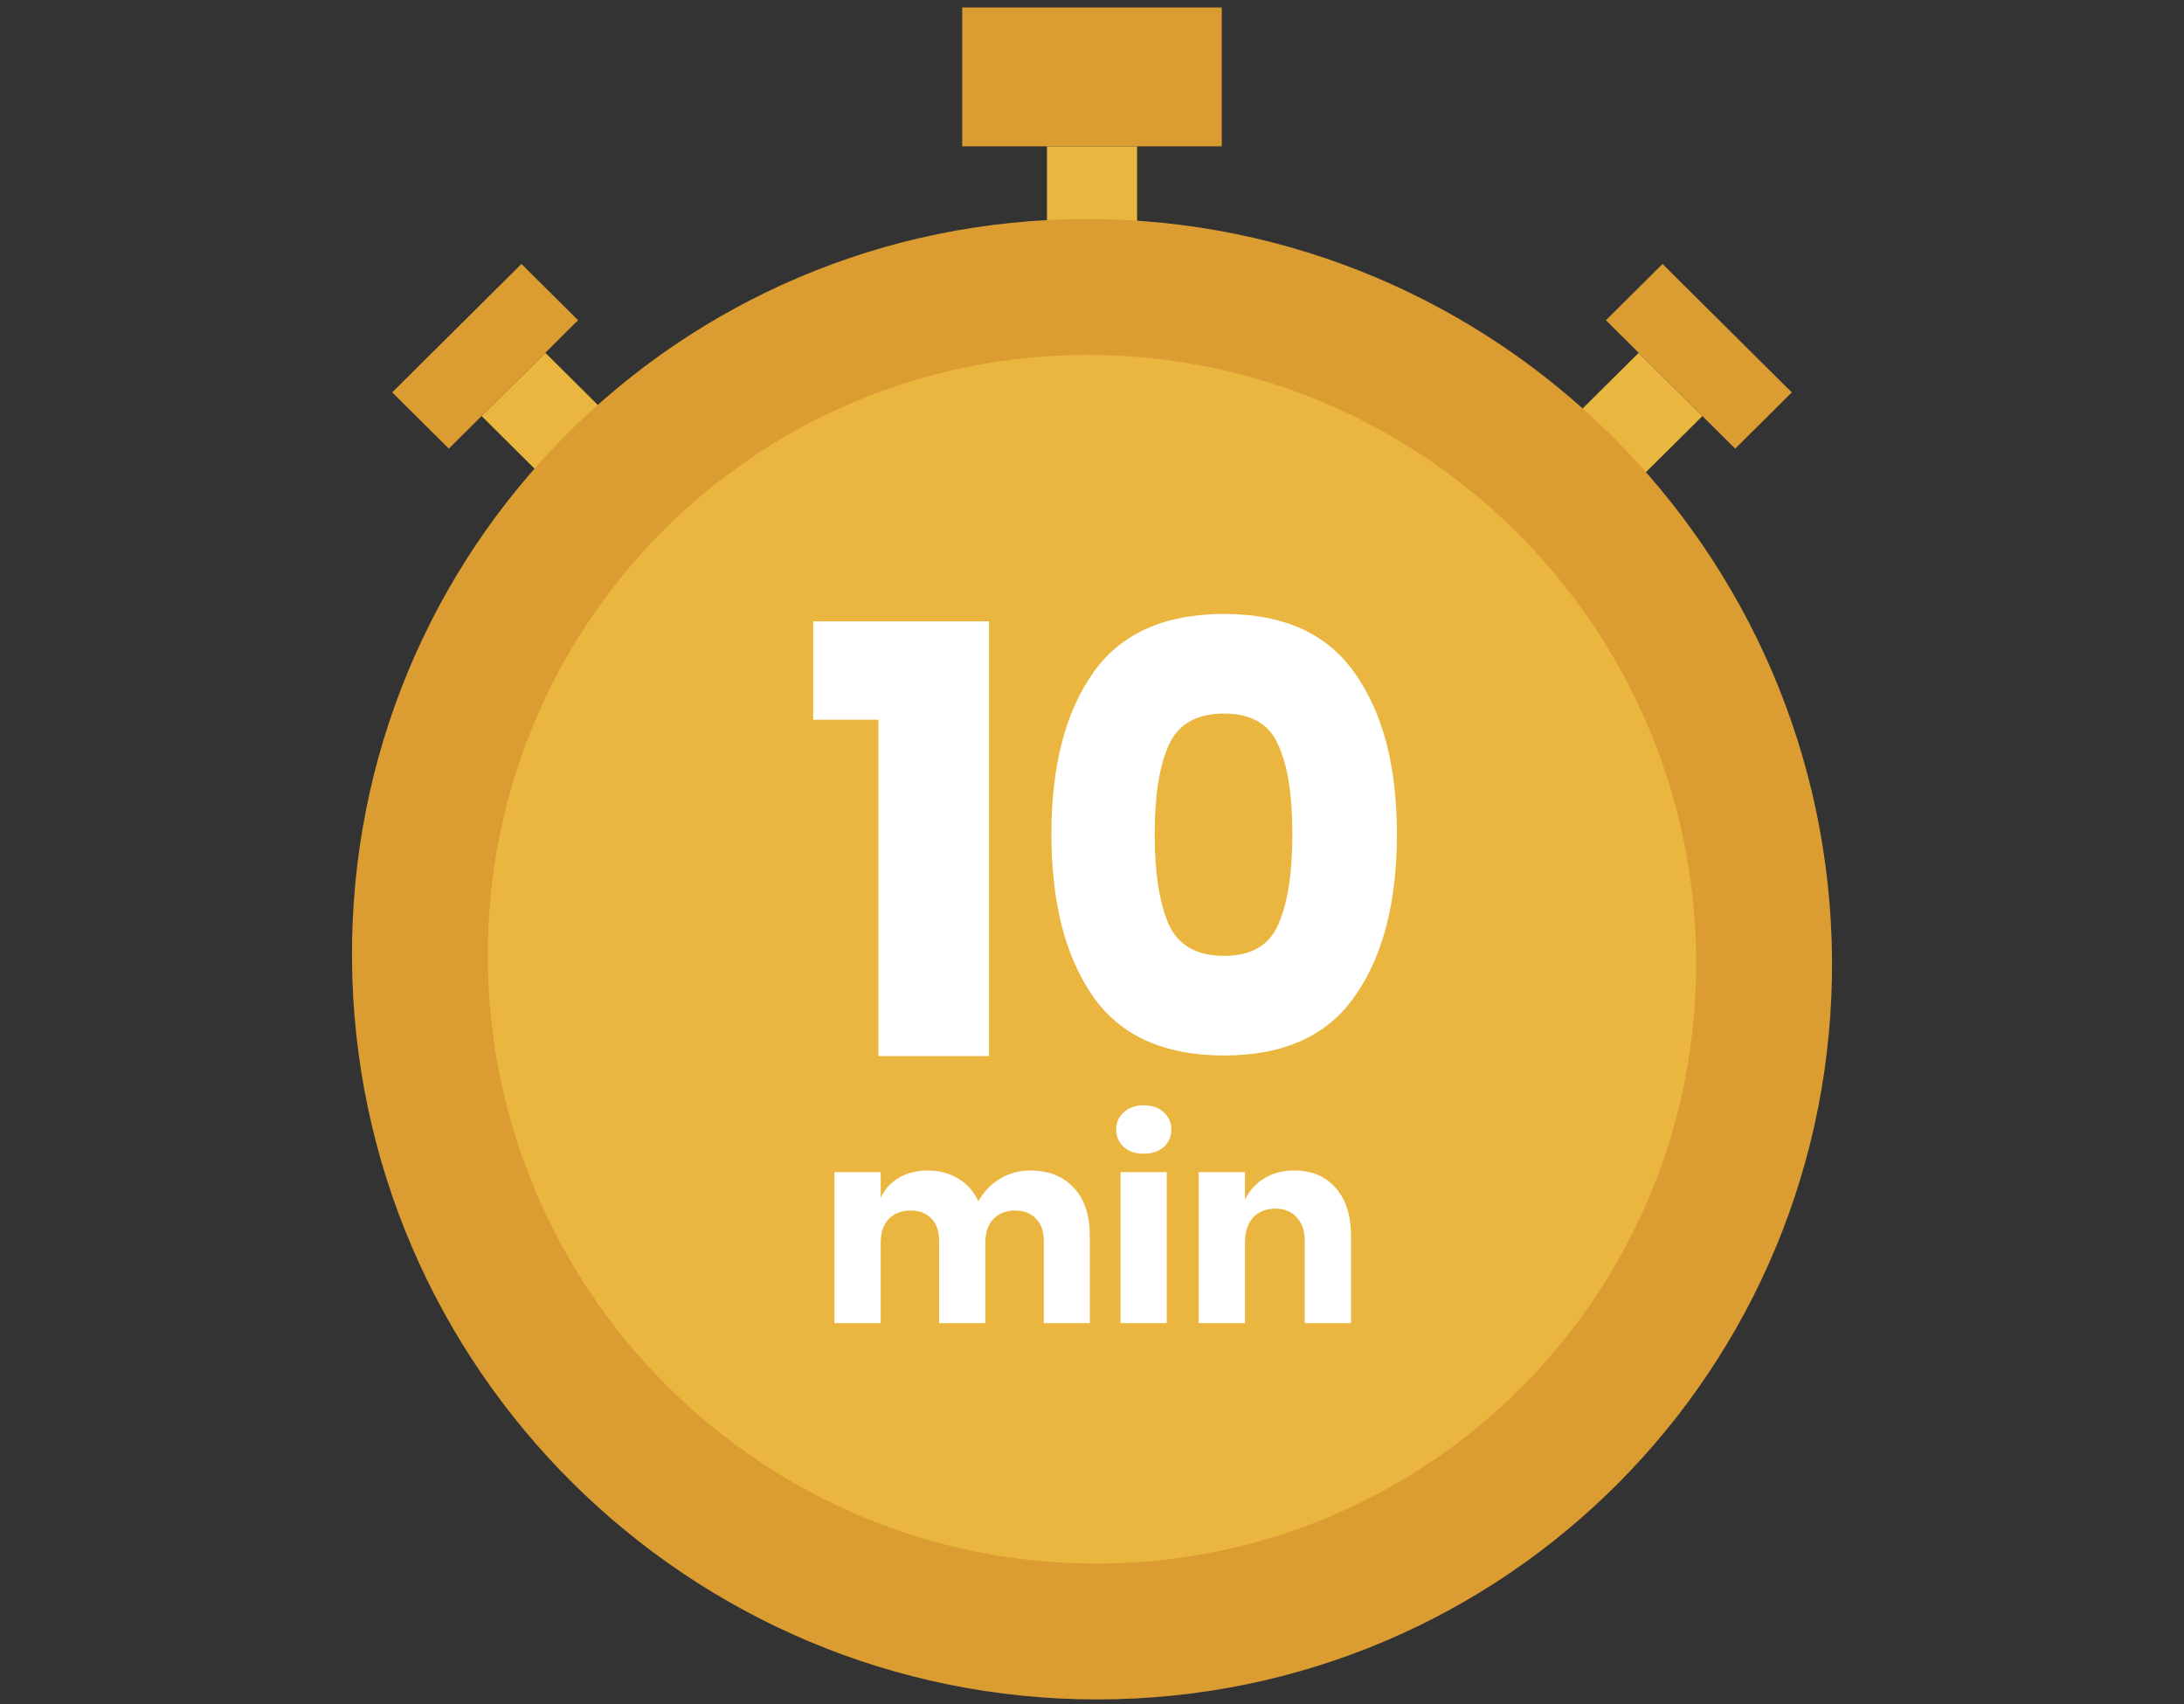 <svg width="150" height="117" viewBox="0 0 150 117" fill="none" xmlns="http://www.w3.org/2000/svg">
<rect x="0" y="0" width="150" height="117" fill="#333333" stroke="none"/>
<path d="M78.096 10.047H71.908V19.635H78.096V10.047Z" fill="#EBB63F"/>
<path d="M83.912 0.513H66.085V10.047H83.912V0.513Z" fill="#DB9C32"/>
<path d="M116.923 28.57L112.547 24.224L105.722 31.004L110.097 35.349L116.923 28.57Z" fill="#EBB63F"/>
<path d="M123.062 26.943L114.185 18.126L110.296 21.988L119.174 30.805L123.062 26.943Z" fill="#DB9C32"/>
<path d="M37.452 24.222L33.077 28.567L39.902 35.347L44.278 31.001L37.452 24.222Z" fill="#EBB63F"/>
<path d="M35.815 18.123L26.937 26.941L30.825 30.803L39.703 21.986L35.815 18.123Z" fill="#DB9C32"/>
<path d="M75.347 116.687C103.417 116.687 126.017 93.932 125.825 65.863C125.634 37.793 102.723 15.039 74.653 15.039C46.583 15.039 23.983 37.793 24.175 65.863C24.366 93.932 47.276 116.687 75.347 116.687Z" fill="#DB9C32"/>
<path d="M75.283 107.357C98.2 107.357 116.652 88.78 116.495 65.863C116.339 42.946 97.634 24.369 74.717 24.369C51.8 24.369 33.349 42.946 33.505 65.863C33.661 88.78 52.366 107.357 75.283 107.357Z" fill="#EBB63F"/>
<path d="M70.742 80.369C72.017 80.369 73.02 80.765 73.751 81.558C74.482 82.338 74.847 83.428 74.847 84.828V90.847H71.689V85.199C71.689 84.543 71.509 84.035 71.15 83.676C70.803 83.304 70.327 83.118 69.72 83.118C69.088 83.118 68.587 83.317 68.215 83.713C67.856 84.097 67.676 84.642 67.676 85.348V90.847H64.499V85.199C64.499 84.543 64.326 84.035 63.979 83.676C63.632 83.304 63.156 83.118 62.549 83.118C61.917 83.118 61.416 83.31 61.044 83.694C60.672 84.078 60.487 84.629 60.487 85.348V90.847H57.31V80.48H60.487V82.245C60.759 81.663 61.174 81.205 61.731 80.87C62.301 80.536 62.964 80.369 63.719 80.369C64.512 80.369 65.212 80.555 65.818 80.926C66.425 81.285 66.883 81.805 67.193 82.487C67.552 81.843 68.042 81.329 68.661 80.945C69.293 80.561 69.986 80.369 70.742 80.369ZM76.661 77.564C76.661 77.081 76.834 76.684 77.181 76.375C77.528 76.053 77.986 75.892 78.556 75.892C79.125 75.892 79.584 76.053 79.93 76.375C80.277 76.684 80.451 77.081 80.451 77.564C80.451 78.034 80.277 78.43 79.93 78.752C79.584 79.062 79.125 79.217 78.556 79.217C77.986 79.217 77.528 79.062 77.181 78.752C76.834 78.43 76.661 78.034 76.661 77.564ZM80.135 80.48V90.847H76.958V80.48H80.135ZM88.905 80.369C90.094 80.369 91.035 80.765 91.728 81.558C92.434 82.35 92.787 83.44 92.787 84.828V90.847H89.611V85.199C89.611 84.505 89.425 83.967 89.053 83.583C88.694 83.186 88.211 82.988 87.604 82.988C86.96 82.988 86.446 83.193 86.062 83.601C85.691 84.01 85.505 84.592 85.505 85.348V90.847H82.328V80.48H85.505V82.375C85.802 81.756 86.242 81.267 86.824 80.908C87.418 80.548 88.112 80.369 88.905 80.369Z" fill="white"/>
<path d="M55.853 49.418V42.662H67.929V72.513H60.329V49.418H55.853ZM72.212 57.271C72.212 61.944 73.155 65.645 75.041 68.375C76.927 71.106 79.939 72.471 84.077 72.471C88.186 72.471 91.184 71.106 93.07 68.375C94.984 65.645 95.941 61.944 95.941 57.271C95.941 52.627 94.984 48.953 93.07 46.251C91.184 43.521 88.186 42.155 84.077 42.155C79.939 42.155 76.927 43.521 75.041 46.251C73.155 48.953 72.212 52.627 72.212 57.271ZM88.763 57.271C88.763 59.945 88.44 62.014 87.792 63.478C87.173 64.913 85.934 65.631 84.077 65.631C82.191 65.631 80.924 64.913 80.277 63.478C79.629 62.014 79.306 59.945 79.306 57.271C79.306 54.625 79.629 52.584 80.277 51.149C80.924 49.713 82.191 48.995 84.077 48.995C85.934 48.995 87.173 49.713 87.792 51.149C88.44 52.556 88.763 54.597 88.763 57.271Z" fill="white"/>
</svg>
